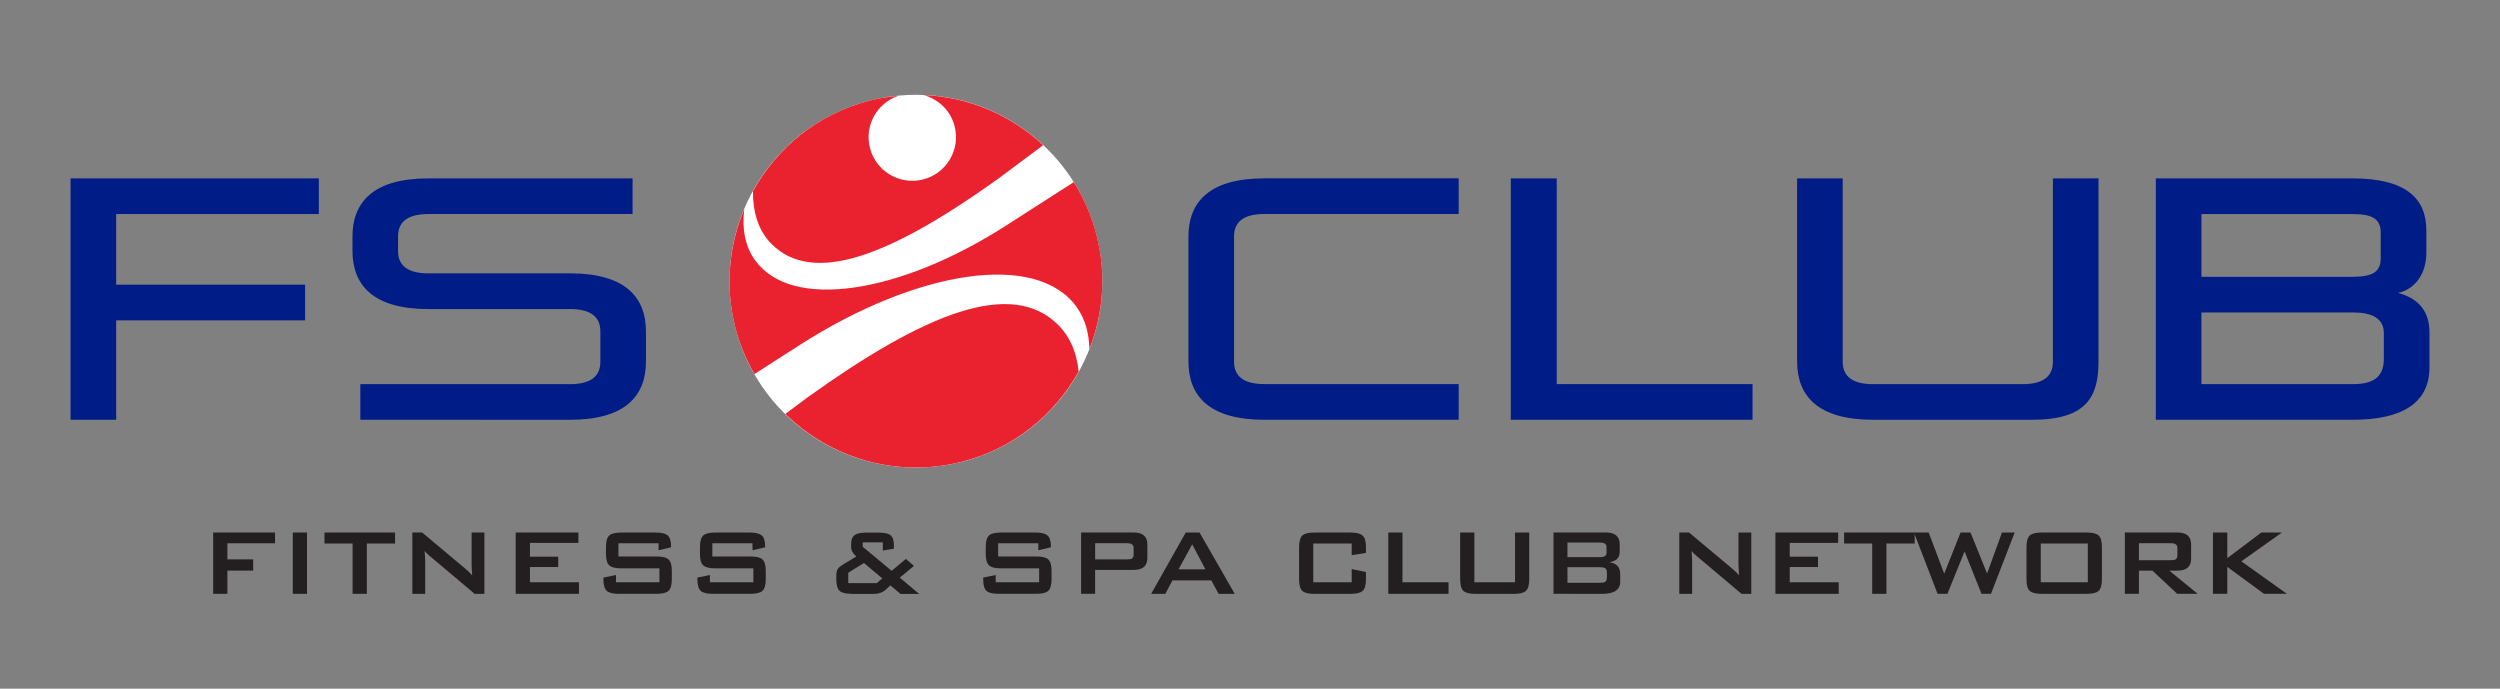 <?xml version="1.0" encoding="UTF-8"?> <!-- Generator: Adobe Illustrator 16.0.0, SVG Export Plug-In . SVG Version: 6.00 Build 0) --> <svg xmlns="http://www.w3.org/2000/svg" xmlns:xlink="http://www.w3.org/1999/xlink" id="Layer_1" x="0px" y="0px" width="150.212px" height="41.38px" viewBox="0 0 150.212 41.38" xml:space="preserve"><rect x="0" y="0" width="150.212" height="41.38" fill="#808080" stroke="none"/> <g> <path fill="#FFFFFF" d="M65.89,14.163c1.508,5.994-2.128,12.082-8.125,13.591c-6.003,1.505-12.084-2.129-13.593-8.126 c-1.5-5.997,2.135-12.087,8.126-13.591C58.299,4.529,64.383,8.166,65.89,14.163"></path> <path fill="#EA212E" d="M47.188,24.87c2.694,2.642,6.646,3.869,10.576,2.881c3.124-0.787,5.595-2.82,7.046-5.426 c-0.108-1.101-0.494-2.048-1.187-2.76c-2.809-2.876-8.049-0.748-15.104,4.312L47.188,24.87z M44.721,12.559 c-0.909,2.161-1.165,4.62-0.551,7.068c0.257,1.024,0.659,1.973,1.16,2.849l2.733-1.753c7.016-4.495,14.226-5.652,16.637-2.261 c0.504,0.71,0.738,1.564,0.754,2.511c0.823-2.097,1.031-4.46,0.441-6.812c-0.293-1.17-0.768-2.247-1.374-3.219l-4.109,2.635 c-6.35,4.067-12.875,5.114-15.054,2.044C44.76,14.788,44.572,13.736,44.721,12.559 M53.978,5.759 c-0.56,0.054-1.121,0.135-1.682,0.277c-3.129,0.784-5.607,2.829-7.056,5.454c-0.006,1.266,0.327,2.358,1.085,3.136 c2.543,2.602,7.285,0.676,13.673-3.903l2.679-2c-1.935-1.807-4.478-2.9-7.183-3.011c0.887,0.24,1.627,0.929,1.867,1.884 c0.354,1.406-0.496,2.834-1.907,3.188c-1.406,0.354-2.834-0.5-3.187-1.906C51.932,7.54,52.693,6.193,53.978,5.759"></path> <polygon fill="#001C86" points="4.24,10.719 4.24,25.221 6.98,25.221 6.98,19.248 18.333,19.248 18.333,17.105 6.98,17.105 6.98,12.859 19.157,12.859 19.157,10.719 "></polygon> <path fill="#001C86" d="M21.651,25.221v-2.14h12.61c1.234,0,1.812-0.476,1.812-1.34v-1.835c0-0.863-0.578-1.337-1.812-1.337h-8.53 c-3.295,0-4.553-1.422-4.553-3.503v-0.846c0-2.08,1.258-3.501,4.553-3.501h12.277v2.141H25.73c-1.236,0-1.814,0.477-1.814,1.339 v0.885c0,0.867,0.578,1.34,1.814,1.34h8.529c3.297,0,4.553,1.421,4.553,3.502v1.792c0,2.081-1.256,3.504-4.553,3.504L21.651,25.221 L21.651,25.221z"></path> <path fill="#001C86" d="M75.962,25.221c-3.299,0-4.555-1.423-4.555-3.504v-7.499c0-2.08,1.257-3.501,4.555-3.501h11.682v2.141 H75.962c-1.238,0-1.814,0.477-1.814,1.34v7.541c0,0.863,0.576,1.338,1.814,1.338h11.682v2.141L75.962,25.221L75.962,25.221z"></path> <polygon fill="#001C86" points="90.776,25.221 90.776,10.719 93.536,10.719 93.536,23.079 105.301,23.079 105.301,25.221 "></polygon> <path fill="#001C86" d="M112.533,25.221c-3.297,0-4.553-1.423-4.553-3.504V10.719h2.739v11.023c0,0.863,0.581,1.339,1.813,1.339 h9.003c1.235,0,1.813-0.476,1.813-1.339V10.719h2.74v11.002c0,2.079-0.68,3.501-3.975,3.501h-9.582V25.221z"></path> <path fill="#001C86" d="M143.232,20.008c0-0.906-0.764-1.235-1.854-1.235h-9.107v4.307h9.107c1.091,0,1.854-0.331,1.854-1.505 V20.008z M143.046,13.994c0-0.802-0.433-1.133-1.708-1.133h-9.065v3.771h9.065c1.277,0,1.708-0.329,1.708-1.131V13.994z M129.532,25.221V10.718h11.805c3.215,0,4.45,1.193,4.45,3.131v1.338c0,1.255-0.68,2.203-1.709,2.411 c1.093,0.29,1.895,0.97,1.895,2.369v2.123c0,1.648-1.011,3.13-4.596,3.13L129.532,25.221L129.532,25.221z"></path> <polygon fill="#231F20" points="12.807,31.997 12.807,35.68 13.662,35.68 13.662,34.284 15.212,34.284 15.212,33.61 13.662,33.61 13.662,32.643 16.526,32.643 16.526,31.997 "></polygon> <rect x="17.592" y="31.997" fill="#231F20" width="0.855" height="3.685"></rect> <polygon fill="#231F20" points="19.496,31.997 19.496,32.658 21.185,32.658 21.185,35.68 22.042,35.68 22.042,32.658 23.738,32.658 23.738,31.997 "></polygon> <path fill="#231F20" d="M24.777,35.68v-3.686h0.586l2.591,2.172c0.188,0.159,0.323,0.29,0.415,0.4l-0.026-0.437 c-0.005-0.085-0.006-0.152-0.006-0.197v-1.934h0.767v3.684h-0.583l-2.703-2.277c-0.118-0.099-0.221-0.2-0.306-0.299 c0.022,0.229,0.035,0.423,0.035,0.586v1.99h-0.769L24.777,35.68L24.777,35.68z"></path> <polygon fill="#231F20" points="30.985,31.997 30.985,35.68 34.787,35.68 34.787,34.985 31.842,34.985 31.842,34.07 33.541,34.07 33.541,33.448 31.842,33.448 31.842,32.62 34.753,32.62 34.753,31.997 "></polygon> <path fill="#231F20" d="M39.566,32.643h-2.408v0.793h2.292c0.351,0,0.587,0.056,0.712,0.171c0.138,0.123,0.205,0.354,0.205,0.696 v0.506c0,0.343-0.068,0.572-0.205,0.697c-0.126,0.113-0.364,0.173-0.712,0.173h-2.275c-0.348,0-0.584-0.06-0.712-0.173 c-0.138-0.125-0.206-0.354-0.206-0.697v-0.105l0.754-0.156v0.438h2.61v-0.838H37.32c-0.347,0-0.582-0.059-0.71-0.177 c-0.137-0.122-0.2-0.352-0.2-0.693v-0.407c0-0.344,0.065-0.574,0.2-0.7c0.127-0.112,0.364-0.173,0.71-0.173h2.088 c0.329,0,0.559,0.056,0.69,0.158c0.15,0.118,0.224,0.335,0.224,0.652v0.075L39.57,33.06v-0.417H39.566L39.566,32.643z"></path> <path fill="#231F20" d="M45.21,32.643h-2.409v0.793h2.294c0.347,0,0.583,0.056,0.712,0.171c0.137,0.123,0.203,0.354,0.203,0.696 v0.506c0,0.343-0.069,0.572-0.203,0.697c-0.129,0.113-0.367,0.173-0.712,0.173h-2.274c-0.349,0-0.587-0.06-0.714-0.173 c-0.138-0.125-0.204-0.354-0.204-0.697v-0.105l0.753-0.156v0.438h2.609v-0.838H42.97c-0.349,0-0.583-0.059-0.713-0.177 c-0.135-0.122-0.2-0.352-0.2-0.693v-0.407c0-0.344,0.067-0.574,0.2-0.7c0.128-0.112,0.364-0.173,0.71-0.173h2.092 c0.326,0,0.556,0.056,0.69,0.158c0.149,0.118,0.223,0.335,0.223,0.652v0.075l-0.754,0.178L45.21,32.643L45.21,32.643z"></path> <path fill="#231F20" d="M50.967,35.039h1.713l0.333-0.288l-1.102-0.923l-0.944,0.583V35.039z M51.171,35.68 c-0.349,0-0.587-0.061-0.717-0.172c-0.137-0.126-0.205-0.356-0.205-0.702v-0.237c0-0.177,0.036-0.32,0.111-0.412 c0.055-0.076,0.169-0.165,0.344-0.273l0.749-0.447c-0.207-0.182-0.312-0.365-0.312-0.559v-0.203c0-0.272,0.088-0.458,0.264-0.558 c0.134-0.075,0.348-0.114,0.648-0.114h0.74c0.325,0,0.551,0.045,0.678,0.13c0.159,0.107,0.238,0.313,0.238,0.614v0.223 l-0.665,0.109v-0.491h-1.207v0.264l1.738,1.446l0.853-0.714l0.487,0.419l-0.852,0.704l1.163,0.979h-1.121L53.5,35.173l-0.325,0.294 c-0.164,0.141-0.395,0.218-0.693,0.218h-1.311V35.68L51.171,35.68z"></path> <path fill="#231F20" d="M62.383,32.643h-2.409v0.793h2.293c0.348,0,0.583,0.056,0.712,0.171c0.137,0.123,0.204,0.354,0.204,0.696 v0.506c0,0.343-0.07,0.572-0.204,0.697c-0.128,0.113-0.365,0.173-0.713,0.173h-2.275c-0.35,0-0.587-0.06-0.714-0.173 c-0.137-0.125-0.202-0.354-0.202-0.697v-0.105l0.752-0.156v0.438h2.609v-0.838h-2.299c-0.347,0-0.582-0.059-0.709-0.177 c-0.137-0.122-0.2-0.352-0.2-0.693v-0.407c0-0.344,0.067-0.574,0.2-0.7c0.126-0.112,0.364-0.173,0.709-0.173h2.094 c0.324,0,0.557,0.056,0.688,0.158c0.148,0.118,0.223,0.335,0.223,0.652v0.075l-0.754,0.178v-0.417H62.383L62.383,32.643 L62.383,32.643z"></path> <path fill="#231F20" d="M67.726,32.638h-1.924v0.972h1.924c0.134,0,0.227-0.016,0.28-0.046c0.07-0.043,0.108-0.127,0.108-0.245 v-0.394C68.112,32.731,67.982,32.638,67.726,32.638 M64.958,35.68v-3.686h3.148c0.554,0,0.833,0.24,0.833,0.715v0.825 c0,0.471-0.279,0.71-0.833,0.71H65.8v1.435L64.958,35.68L64.958,35.68z"></path> <path fill="#231F20" d="M71.633,32.708l0.796,1.501h-1.617L71.633,32.708z M71.245,31.997l-2.079,3.685h0.85l0.429-0.809h2.335 l0.441,0.809h0.968l-2.114-3.685H71.245z"></path> <path fill="#231F20" d="M81.217,32.657h-2.31v2.328h2.31v-0.791l0.856,0.175v0.438c0,0.343-0.065,0.574-0.197,0.693 c-0.131,0.119-0.371,0.182-0.714,0.182h-2.197c-0.347,0-0.584-0.061-0.712-0.174c-0.135-0.124-0.198-0.356-0.198-0.699v-1.937 c0-0.345,0.066-0.574,0.198-0.7c0.128-0.113,0.366-0.174,0.712-0.174h2.197c0.345,0,0.584,0.062,0.714,0.184 c0.132,0.119,0.197,0.349,0.197,0.691v0.348l-0.856,0.135V32.657z"></path> <polygon fill="#231F20" points="83.415,31.997 83.415,35.68 87.035,35.68 87.035,34.985 84.267,34.985 84.267,31.997 "></polygon> <path fill="#231F20" d="M88.587,31.996v2.988h2.443v-2.988h0.853v2.812c0,0.343-0.069,0.575-0.202,0.699 c-0.127,0.114-0.361,0.175-0.708,0.175h-2.328c-0.346,0-0.583-0.061-0.712-0.175c-0.134-0.124-0.2-0.356-0.2-0.699v-2.812H88.587z"></path> <path fill="#231F20" d="M96.137,34.081h-1.956v0.936h1.956c0.144,0,0.249-0.017,0.306-0.057c0.073-0.047,0.108-0.139,0.108-0.271 v-0.28c0-0.136-0.039-0.227-0.111-0.271C96.385,34.1,96.279,34.081,96.137,34.081 M96.137,32.599h-1.956v0.877h1.956 c0.261,0,0.391-0.088,0.391-0.262v-0.352C96.527,32.688,96.397,32.599,96.137,32.599 M93.341,35.68v-3.686h3.152 c0.551,0,0.826,0.24,0.826,0.715v0.45c0,0.36-0.207,0.566-0.631,0.62c0.438,0.06,0.662,0.293,0.662,0.707v0.471 c0,0.48-0.361,0.724-1.083,0.724L93.341,35.68L93.341,35.68z"></path> <path fill="#231F20" d="M100.9,35.68v-3.686h0.584l2.594,2.172c0.188,0.159,0.323,0.29,0.415,0.4l-0.026-0.437 c-0.008-0.085-0.011-0.152-0.011-0.197v-1.934h0.77v3.684h-0.586l-2.701-2.277c-0.119-0.099-0.22-0.2-0.304-0.299 c0.02,0.229,0.036,0.423,0.036,0.586v1.99H100.9V35.68L100.9,35.68z"></path> <polygon fill="#231F20" points="106.675,31.997 106.675,35.68 110.48,35.68 110.48,34.985 107.536,34.985 107.536,34.07 109.234,34.07 109.234,33.448 107.536,33.448 107.536,32.62 110.444,32.62 110.444,31.997 "></polygon> <polygon fill="#231F20" points="110.802,31.997 110.802,32.658 112.491,32.658 112.491,35.68 113.346,35.68 113.346,32.658 115.043,32.658 115.043,31.997 "></polygon> <polygon fill="#231F20" points="120.288,31.997 119.394,34.461 118.397,31.997 117.8,31.997 116.817,34.469 115.885,31.997 115.001,31.997 116.42,35.68 117.01,35.68 118.041,33.13 119.058,35.68 119.627,35.68 121.051,31.997 "></polygon> <path fill="#231F20" d="M122.619,34.985h2.827v-2.327h-2.827V34.985z M121.761,32.87c0-0.344,0.069-0.574,0.2-0.699 c0.131-0.113,0.365-0.174,0.711-0.174h2.71c0.345,0,0.584,0.061,0.713,0.174c0.133,0.125,0.199,0.355,0.199,0.699v1.937 c0,0.343-0.07,0.576-0.199,0.699c-0.127,0.114-0.365,0.175-0.713,0.175h-2.71c-0.349,0-0.583-0.061-0.711-0.175 c-0.136-0.123-0.2-0.356-0.2-0.699V32.87z"></path> <path fill="#231F20" d="M130.44,32.638h-1.923v1.021h1.923c0.135,0,0.227-0.016,0.281-0.048c0.069-0.042,0.107-0.121,0.107-0.241 v-0.445C130.829,32.731,130.699,32.638,130.44,32.638 M127.672,35.68v-3.686h3.148c0.555,0,0.833,0.24,0.833,0.715v0.864 c0,0.478-0.278,0.714-0.833,0.714h-0.479l1.703,1.391h-1.229l-1.486-1.391h-0.812v1.391h-0.843v0.001L127.672,35.68L127.672,35.68z "></path> <polygon fill="#231F20" points="135.871,31.997 133.826,33.535 133.826,31.997 132.964,31.997 132.964,35.68 133.826,35.68 133.826,34.061 136.033,35.68 137.407,35.68 134.671,33.728 137.108,31.997 "></polygon> </g> </svg> 